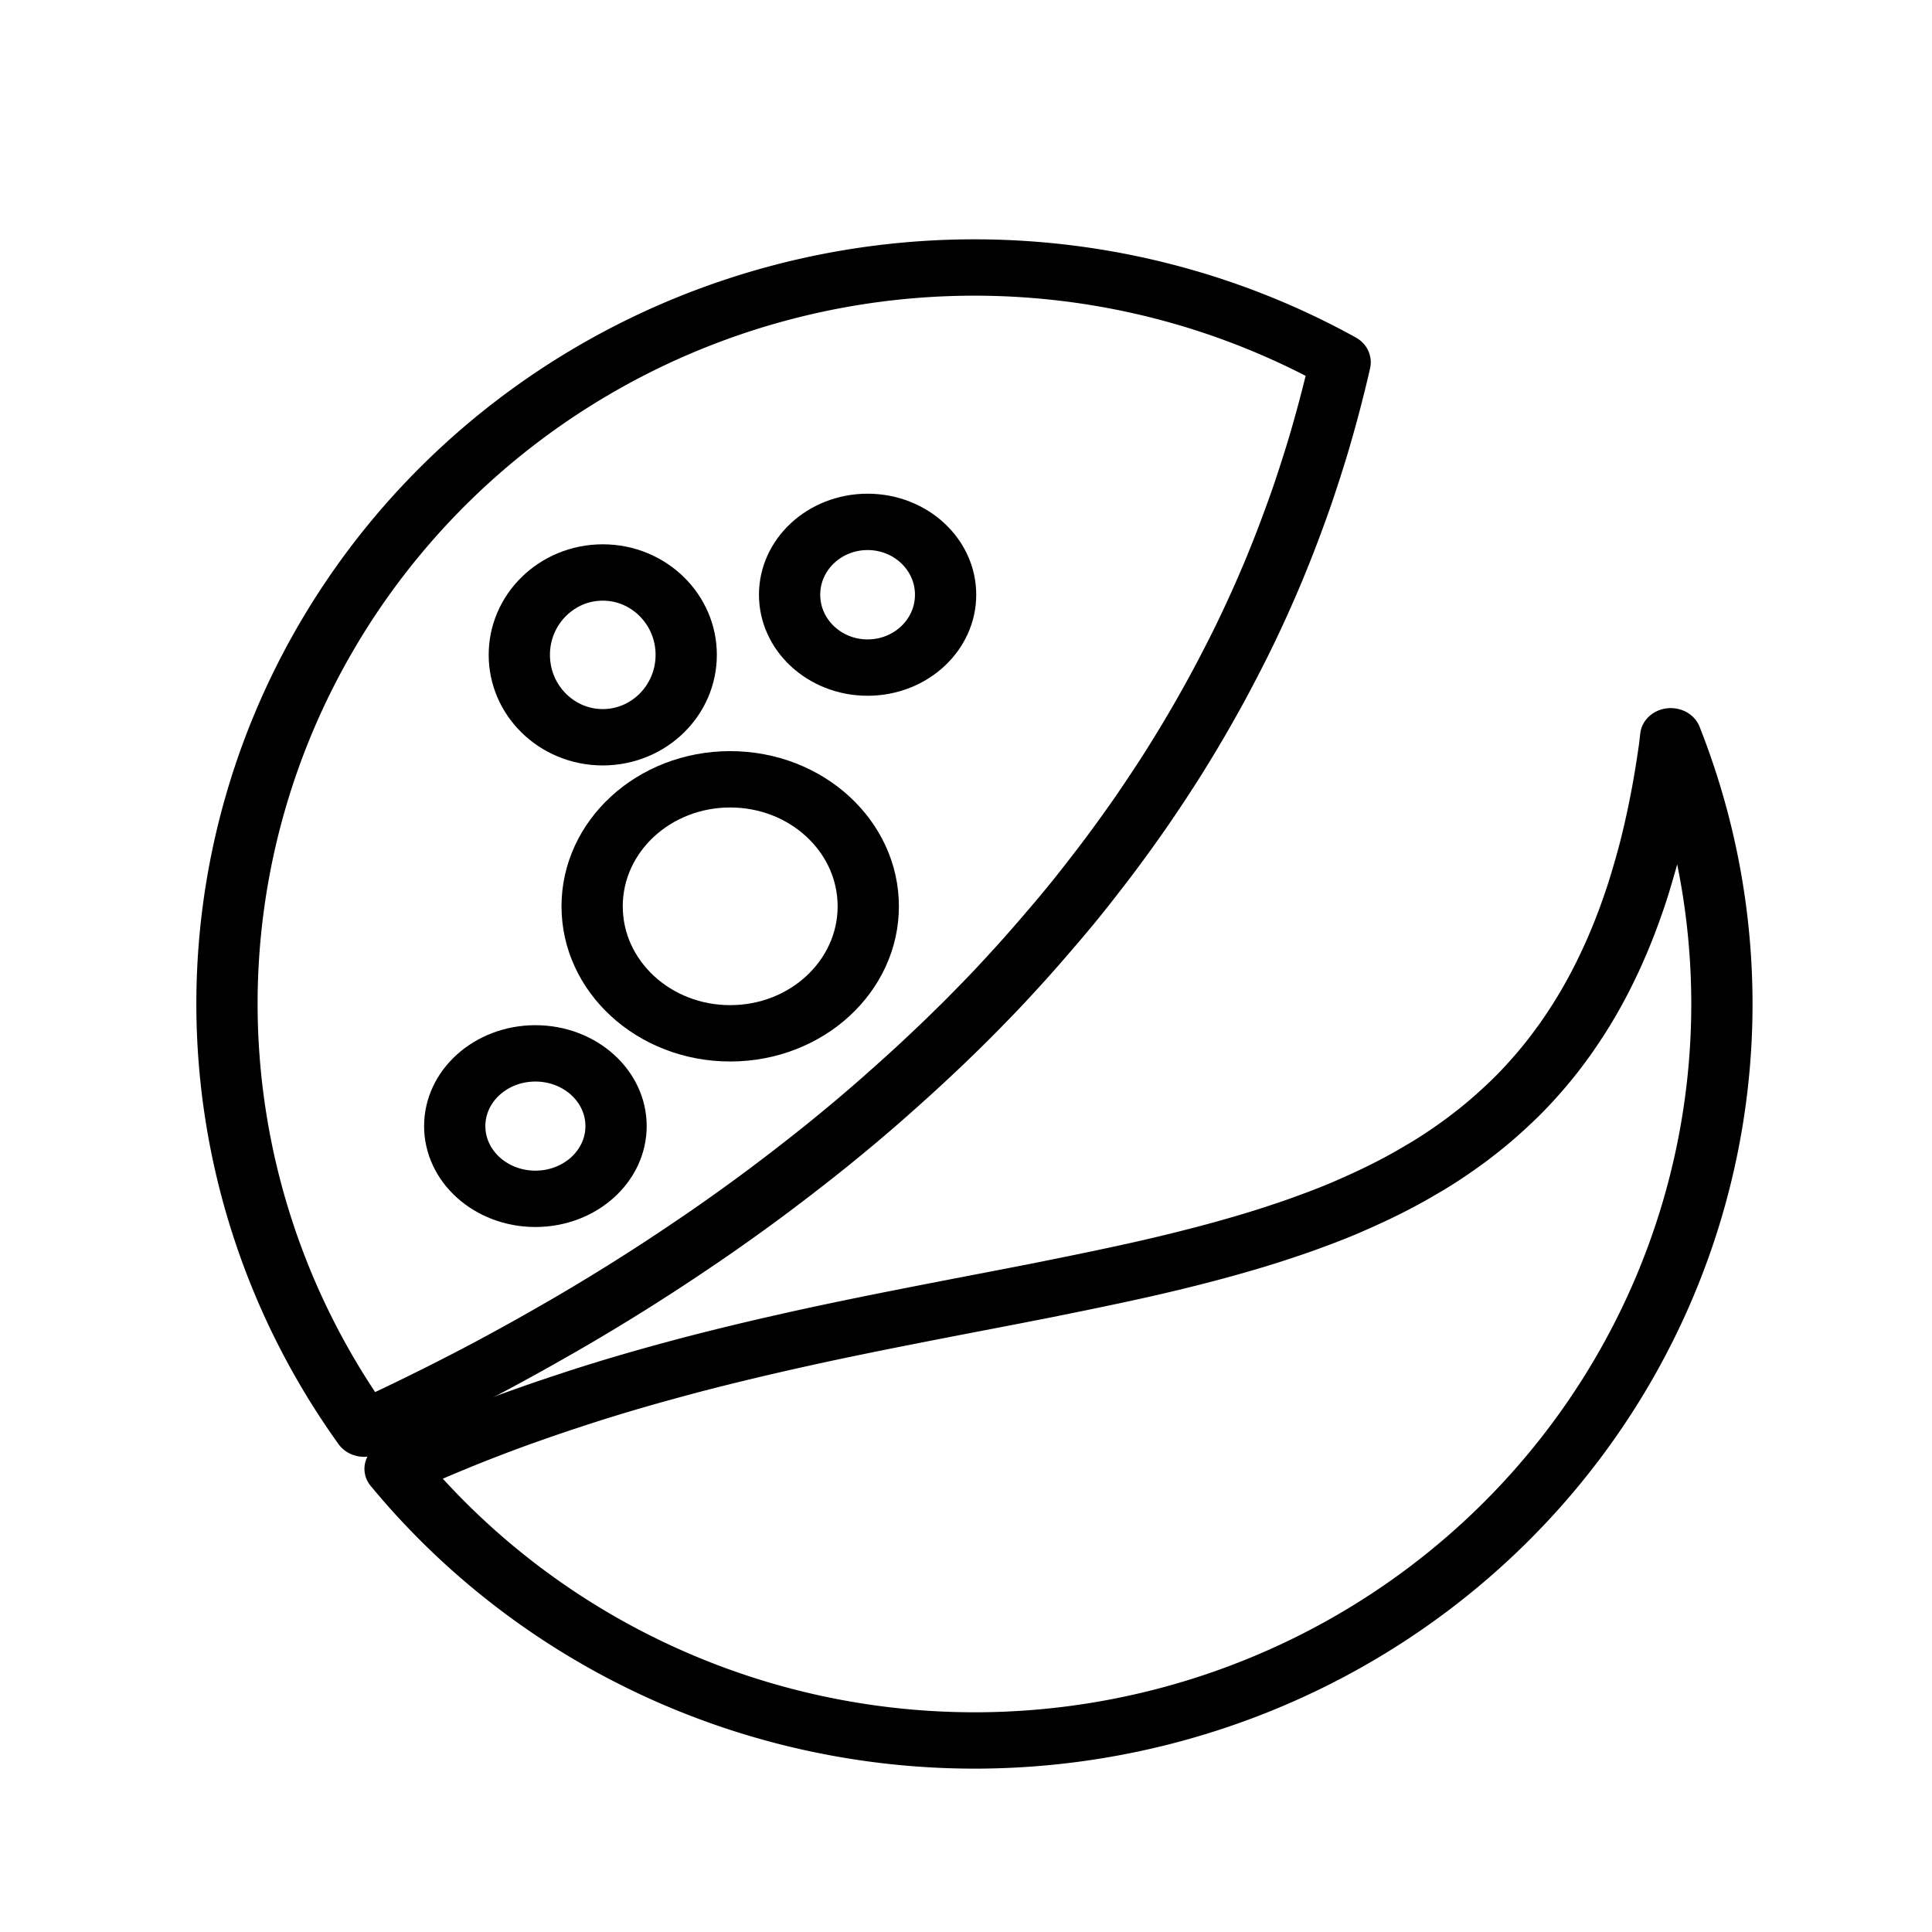 <?xml version="1.0" encoding="UTF-8" standalone="no"?>
<!-- Created with Inkscape (http://www.inkscape.org/) -->

<svg
   width="100mm"
   height="100mm"
   viewBox="0 0 100 100"
   version="1.1"
   id="svg31898"
   inkscape:version="1.2.2 (732a01da63, 2022-12-09)"
   sodipodi:docname="cocacola.svg"
   xmlns:inkscape="http://www.inkscape.org/namespaces/inkscape"
   xmlns:sodipodi="http://sodipodi.sourceforge.net/DTD/sodipodi-0.dtd"
   xmlns="http://www.w3.org/2000/svg"
   xmlns:svg="http://www.w3.org/2000/svg">
  <sodipodi:namedview
     id="namedview31900"
     pagecolor="#ffffff"
     bordercolor="#000000"
     borderopacity="0.25"
     inkscape:showpageshadow="2"
     inkscape:pageopacity="0.0"
     inkscape:pagecheckerboard="0"
     inkscape:deskcolor="#d1d1d1"
     inkscape:document-units="mm"
     showgrid="false"
     inkscape:zoom="2.3411616"
     inkscape:cx="185.37806"
     inkscape:cy="188.36803"
     inkscape:window-width="1600"
     inkscape:window-height="837"
     inkscape:window-x="-8"
     inkscape:window-y="-8"
     inkscape:window-maximized="1"
     inkscape:current-layer="layer1" />
  <defs
     id="defs31895" />
  <g
     inkscape:label="Layer 1"
     inkscape:groupmode="layer"
     id="layer1">
    <g
       id="g31878"
       transform="matrix(6.878,0,0,6.327,1278.882,4178.739)"
       style="stroke:#000000;stroke-width:0.461;stroke-dasharray:none;stroke-opacity:1;stroke-linecap:round;stroke-linejoin:miter;paint-order:stroke fill markers;stroke-dashoffset:0">
      <path
         id="path29364"
         style="opacity:1;fill:none;fill-opacity:1;stroke:#000000;stroke-width:0.461;stroke-dasharray:none;stroke-opacity:1;stroke-linecap:round;stroke-linejoin:round;paint-order:stroke fill markers;stroke-dashoffset:0"
         d="m -182.965,-648.445 a 5.625,6.025 0 0 0 4.36,2.222 5.625,6.025 0 0 0 5.625,-6.025 5.625,6.025 0 0 0 -0.385,-2.19 c -0.003,0.028 -0.006,0.057 -0.009,0.085 -0.015,0.115 -0.031,0.226 -0.049,0.335 -0.018,0.108 -0.038,0.214 -0.059,0.316 -0.021,0.102 -0.044,0.202 -0.069,0.298 -0.025,0.096 -0.05,0.189 -0.078,0.28 -0.028,0.091 -0.057,0.178 -0.088,0.264 -0.031,0.085 -0.063,0.167 -0.097,0.247 -0.034,0.08 -0.069,0.157 -0.106,0.232 -0.037,0.075 -0.075,0.147 -0.115,0.217 -0.04,0.07 -0.081,0.137 -0.123,0.202 -0.043,0.065 -0.086,0.128 -0.132,0.189 -0.045,0.061 -0.092,0.119 -0.14,0.176 -0.048,0.057 -0.097,0.111 -0.148,0.163 -0.051,0.052 -0.102,0.103 -0.156,0.152 -0.053,0.049 -0.107,0.095 -0.163,0.141 -0.056,0.045 -0.113,0.089 -0.171,0.131 -0.058,0.042 -0.117,0.082 -0.178,0.12 -0.06,0.039 -0.121,0.076 -0.184,0.112 -0.063,0.036 -0.126,0.07 -0.191,0.103 -0.065,0.033 -0.131,0.065 -0.197,0.096 -0.067,0.031 -0.135,0.06 -0.204,0.088 -0.069,0.028 -0.139,0.056 -0.21,0.082 -0.071,0.026 -0.143,0.052 -0.215,0.076 -0.073,0.025 -0.147,0.048 -0.221,0.071 -0.149,0.046 -0.302,0.089 -0.458,0.13 -0.156,0.041 -0.316,0.08 -0.479,0.117 -0.163,0.038 -0.329,0.074 -0.497,0.111 -0.337,0.072 -0.685,0.143 -1.042,0.22 -0.178,0.038 -0.359,0.078 -0.542,0.12 -0.183,0.042 -0.367,0.087 -0.553,0.134 -0.186,0.048 -0.374,0.098 -0.563,0.153 -0.189,0.055 -0.379,0.113 -0.571,0.177 -0.096,0.032 -0.192,0.065 -0.288,0.1 -0.096,0.034 -0.193,0.07 -0.289,0.107 -0.097,0.037 -0.194,0.075 -0.291,0.116 -0.097,0.04 -0.195,0.082 -0.292,0.126 -0.097,0.043 -0.195,0.089 -0.292,0.136 -0.046,0.022 -0.093,0.046 -0.139,0.069 z" />
      <path
         id="path30498"
         style="opacity:1;fill:none;fill-opacity:1;stroke:#000000;stroke-width:0.461;stroke-dasharray:none;stroke-opacity:1;stroke-linecap:round;stroke-linejoin:round;paint-order:stroke fill markers;stroke-dashoffset:0"
         d="m -175.854,-657.503 a 5.625,6.025 0 0 0 -2.751,-0.77 5.625,6.025 0 0 0 -5.625,6.024 5.625,6.025 0 0 0 1.032,3.475 c 0.079,-0.039 0.157,-0.078 0.239,-0.12 0.119,-0.062 0.241,-0.127 0.366,-0.195 0.125,-0.069 0.254,-0.141 0.384,-0.217 0.13,-0.076 0.263,-0.156 0.397,-0.239 0.135,-0.083 0.271,-0.17 0.409,-0.261 0.138,-0.091 0.277,-0.186 0.417,-0.285 0.14,-0.099 0.281,-0.202 0.422,-0.308 0.141,-0.107 0.282,-0.217 0.423,-0.332 0.141,-0.115 0.282,-0.234 0.423,-0.357 0.14,-0.123 0.28,-0.25 0.418,-0.382 0.069,-0.066 0.138,-0.133 0.207,-0.201 0.069,-0.068 0.137,-0.137 0.205,-0.207 0.068,-0.07 0.135,-0.141 0.202,-0.213 0.067,-0.072 0.133,-0.146 0.199,-0.22 0.066,-0.074 0.131,-0.151 0.195,-0.227 0.065,-0.077 0.128,-0.155 0.191,-0.234 0.063,-0.079 0.126,-0.159 0.188,-0.24 0.062,-0.081 0.123,-0.164 0.183,-0.248 0.06,-0.084 0.12,-0.168 0.178,-0.254 0.059,-0.086 0.116,-0.173 0.173,-0.261 0.057,-0.088 0.112,-0.178 0.167,-0.268 0.055,-0.091 0.109,-0.182 0.161,-0.275 0.053,-0.093 0.104,-0.187 0.155,-0.283 0.05,-0.095 0.1,-0.192 0.148,-0.29 0.048,-0.098 0.095,-0.197 0.141,-0.297 0.046,-0.1 0.09,-0.202 0.133,-0.304 0.043,-0.103 0.085,-0.207 0.125,-0.312 0.04,-0.105 0.079,-0.212 0.116,-0.319 0.037,-0.108 0.074,-0.217 0.108,-0.327 0.034,-0.11 0.067,-0.222 0.099,-0.335 0.031,-0.113 0.061,-0.227 0.089,-0.342 0.028,-0.115 0.055,-0.232 0.08,-0.35 10e-4,-0.007 0.003,-0.014 0.004,-0.021 z" />
      <ellipse
         style="opacity:1;fill:none;fill-opacity:1;stroke:#000000;stroke-width:0.461;stroke-dasharray:none;stroke-opacity:1;stroke-linecap:round;stroke-linejoin:miter;paint-order:stroke fill markers;stroke-dashoffset:0"
         id="path31864"
         cx="-181.402"
         cy="-655.104"
         rx="0.628"
         ry="0.674" />
      <ellipse
         style="opacity:1;fill:none;fill-opacity:1;stroke:#000000;stroke-width:0.461;stroke-dasharray:none;stroke-opacity:1;stroke-linecap:round;stroke-linejoin:miter;paint-order:stroke fill markers;stroke-dashoffset:0"
         id="path31866"
         cx="-181.909"
         cy="-651.249"
         rx="0.607"
         ry="0.595" />
      <ellipse
         style="opacity:1;fill:none;fill-opacity:1;stroke:#000000;stroke-width:0.461;stroke-dasharray:none;stroke-opacity:1;stroke-linecap:round;stroke-linejoin:miter;paint-order:stroke fill markers;stroke-dashoffset:0"
         id="path31868"
         cx="-179.409"
         cy="-655.596"
         rx="0.587"
         ry="0.596" />
      <circle
         style="opacity:1;fill:none;fill-opacity:1;stroke:#000000;stroke-width:0.461;stroke-dasharray:none;stroke-opacity:1;stroke-linecap:round;stroke-linejoin:miter;paint-order:stroke fill markers;stroke-dashoffset:0"
         id="path31870"
         cx="-180.443"
         cy="-653.047"
         r="1.039" />
    </g>
  </g>
</svg>
